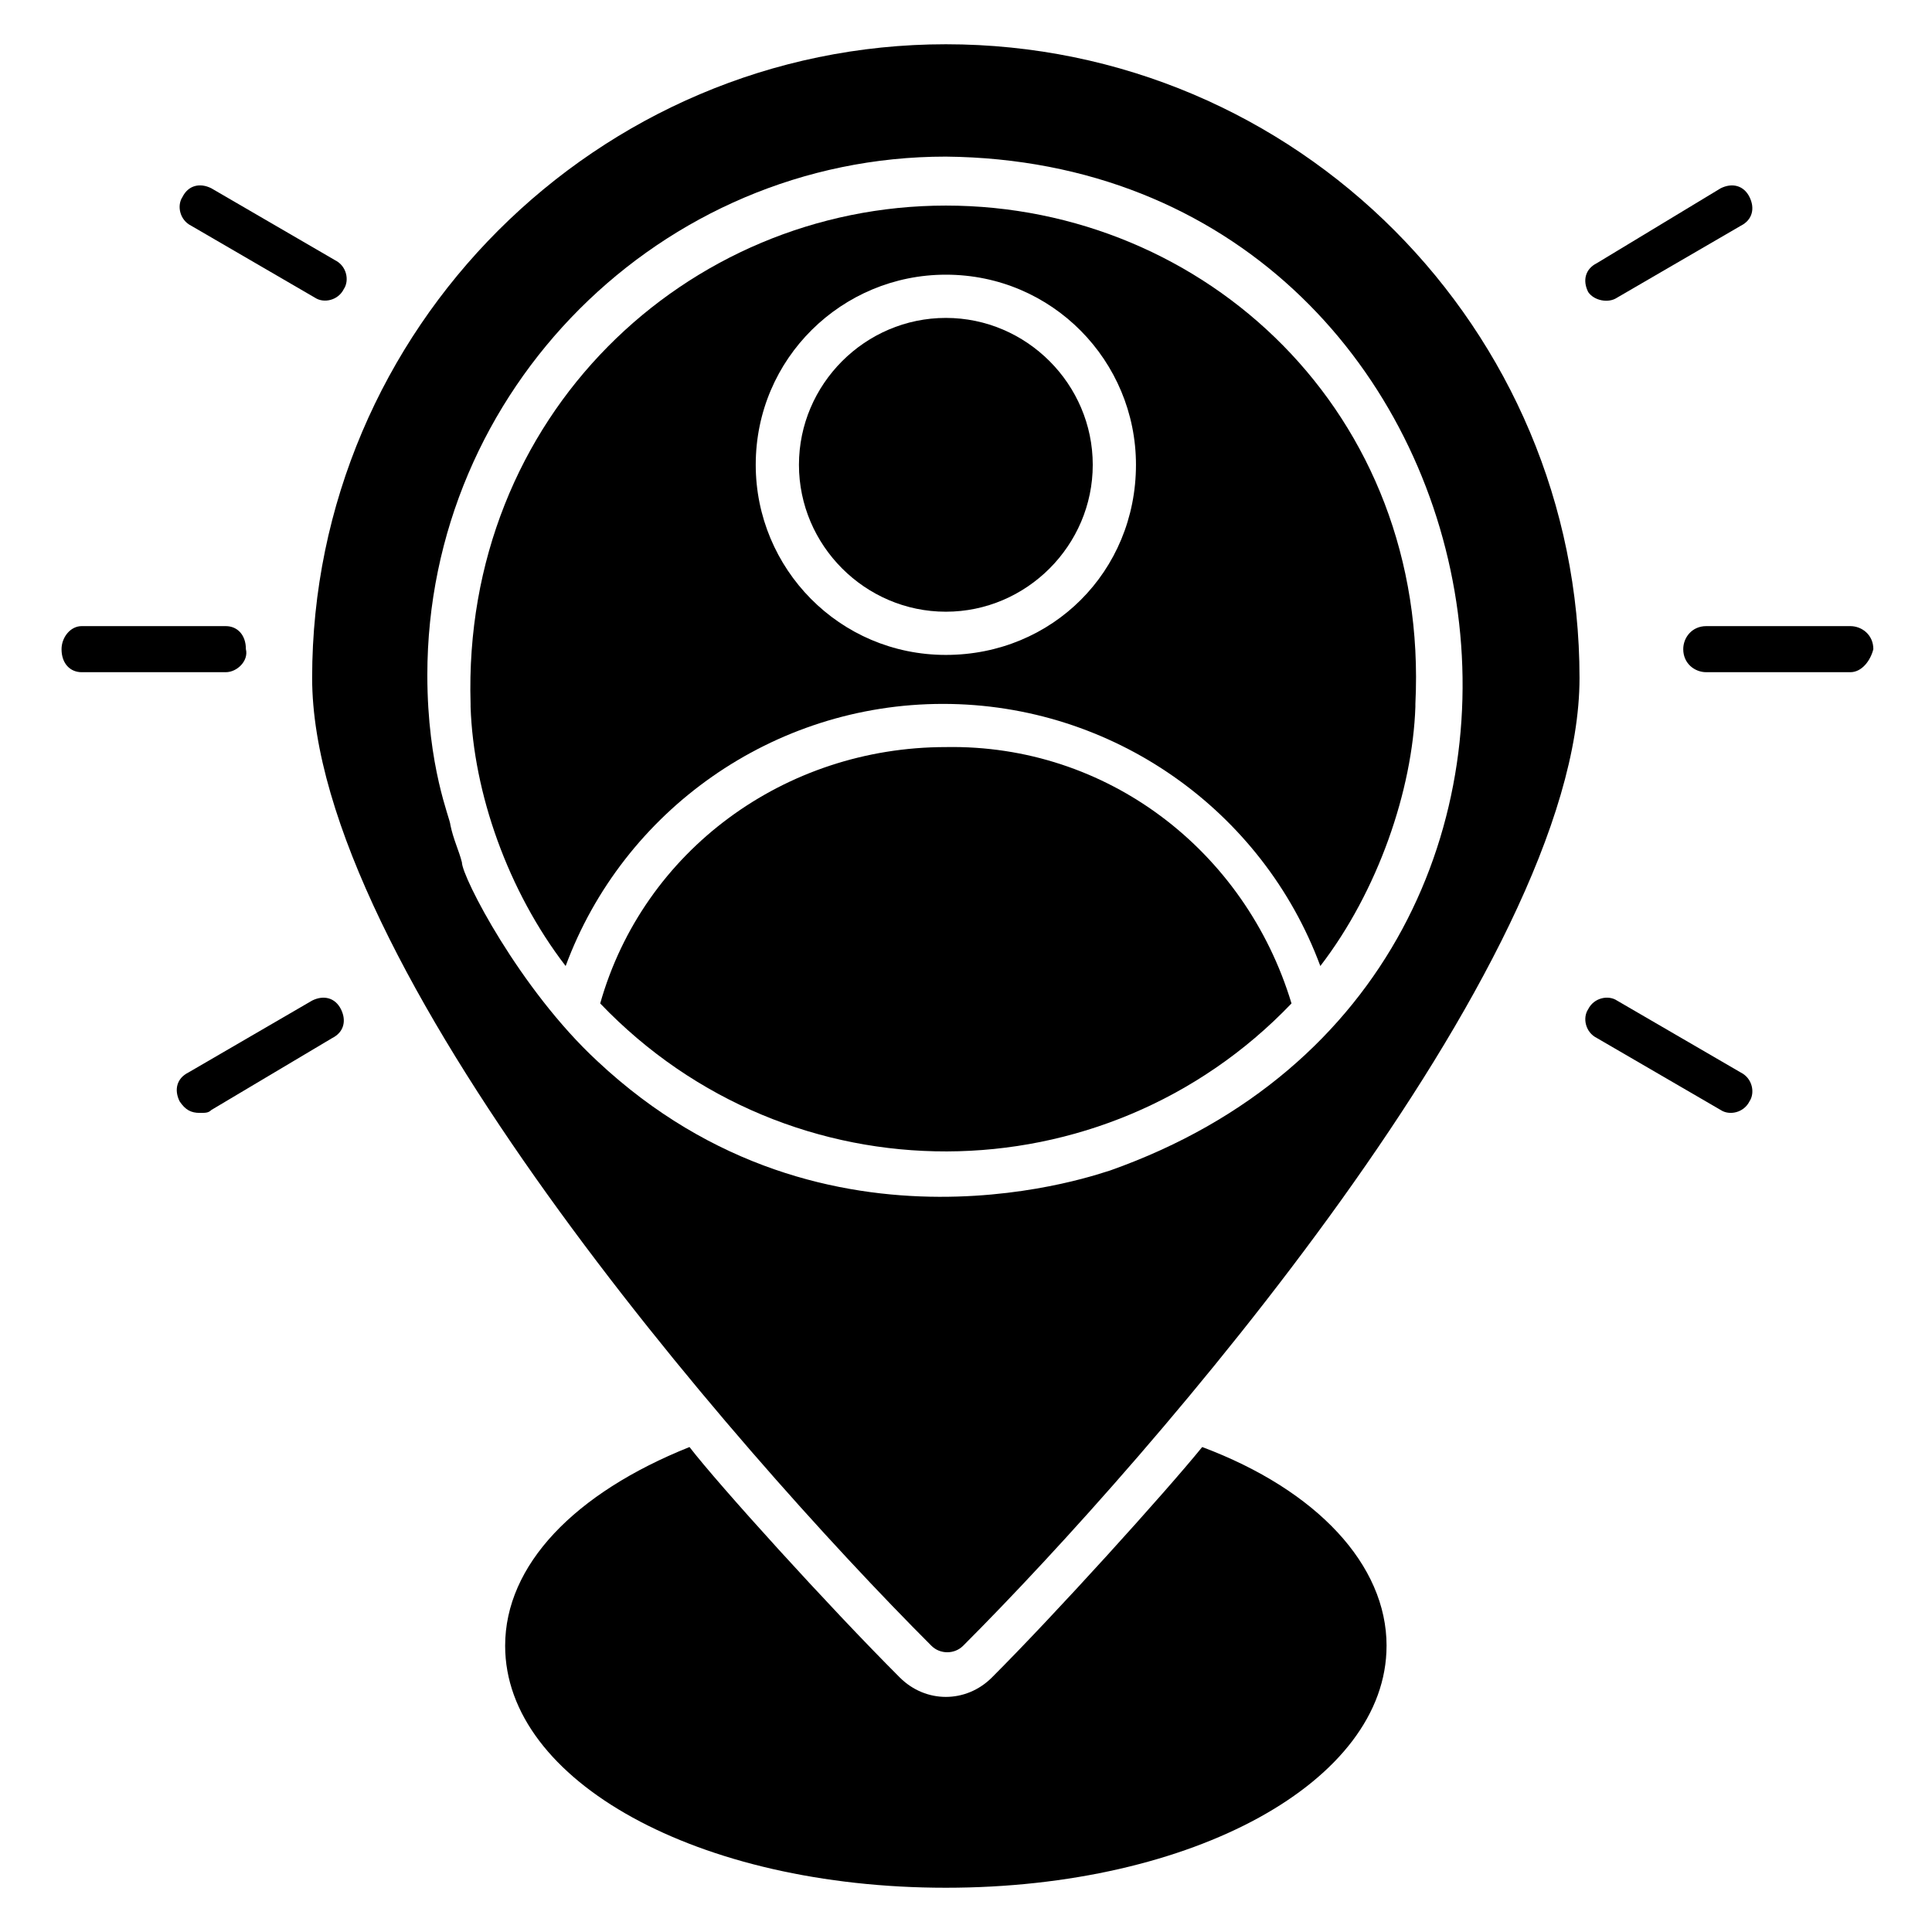 <?xml version="1.0" encoding="UTF-8"?>
<!-- Uploaded to: ICON Repo, www.iconrepo.com, Generator: ICON Repo Mixer Tools -->
<svg fill="#000000" width="800px" height="800px" version="1.1" viewBox="144 144 512 512" xmlns="http://www.w3.org/2000/svg">
 <g>
  <path d="m511.45 580.15c0 35.879-51.145 64.121-116.79 64.121s-116.79-28.242-116.79-64.121c0-21.375 18.32-40.457 48.855-52.672 7.633 9.922 36.641 41.984 55.723 61.066 6.871 6.871 17.559 6.871 24.426 0 16.793-16.793 45.801-48.855 55.723-61.066 30.535 11.453 48.859 31.297 48.859 52.672z"/>
  <path d="m394.66 155.73c-92.363 0-167.94 75.57-167.94 167.94 0 75.57 111.45 203.81 164.12 256.48 2.289 2.289 6.106 2.289 8.398 0 49.613-49.617 163.35-180.15 163.35-256.48 0-92.367-74.805-167.94-167.93-167.94zm43.508 298.47c-0.762 0-74.809 28.242-135.88-29.008-20.609-19.082-35.879-48.855-35.879-52.672-0.762-3.055-2.289-6.106-3.055-9.922 0-1.527-6.106-15.266-6.106-39.695 0-75.57 61.832-137.4 137.4-137.4 152.67 1.527 192.37 216.03 43.512 268.7z"/>
  <path d="m486.26 409.92c-49.617 51.906-132.82 52.672-183.2 0 11.449-40.457 48.855-67.938 91.602-67.938 42.746-0.762 79.387 27.48 91.602 67.938z"/>
  <path d="m433.59 267.18c0 21.375-17.559 38.93-38.93 38.93-21.375 0-38.93-17.559-38.93-38.93 0-21.375 17.559-38.93 38.93-38.93s38.93 17.555 38.93 38.93z"/>
  <path d="m394.66 198.48c-68.703 0-128.24 55.723-125.95 132.06v0.762c0.762 22.902 9.922 48.855 25.191 68.703 15.266-41.223 54.961-69.465 100-69.465 45.039 0 84.73 28.242 100 69.465 15.266-19.848 24.426-46.562 25.191-68.703v-0.762c3.812-77.098-55.73-132.06-124.43-132.06zm0 119.08c-28.242 0-50.383-22.902-50.383-50.383 0-28.242 22.902-50.383 50.383-50.383 28.242 0 50.383 22.902 50.383 50.383-0.004 28.242-22.141 50.383-50.383 50.383z"/>
  <path d="m227.48 222.9-32.824-19.086c-3.055-1.527-3.816-5.344-2.289-7.633 1.527-3.051 4.582-3.816 7.633-2.289l32.824 19.082c3.055 1.527 3.816 5.344 2.289 7.633-1.523 3.055-5.34 3.82-7.633 2.293z"/>
  <path d="m600 438.16-32.824-19.082c-3.055-1.527-3.816-5.344-2.289-7.633 1.527-3.055 5.344-3.816 7.633-2.289l32.824 19.082c3.055 1.527 3.816 5.344 2.289 7.633-1.527 3.055-5.344 3.816-7.633 2.289z"/>
  <path d="m203.82 322.14h-38.168c-3.055 0-5.344-2.289-5.344-6.106 0-3.055 2.289-6.106 5.344-6.106h38.168c3.055 0 5.344 2.289 5.344 6.106 0.766 3.051-2.289 6.106-5.344 6.106z"/>
  <path d="m634.35 322.14h-38.168c-3.055 0-6.106-2.289-6.106-6.106 0-3.055 2.289-6.106 6.106-6.106h38.168c3.055 0 6.106 2.289 6.106 6.106-0.762 3.051-3.055 6.106-6.106 6.106z"/>
  <path d="m196.95 438.93c-2.289 0-3.816-0.762-5.344-3.055-1.527-3.055-0.762-6.106 2.289-7.633l32.824-19.082c3.055-1.527 6.106-0.762 7.633 2.289 1.527 3.055 0.762 6.106-2.289 7.633l-32.062 19.082c-0.762 0.766-1.523 0.766-3.051 0.766z"/>
  <path d="m564.88 221.38c-1.527-3.055-0.762-6.106 2.289-7.633l32.824-19.848c3.055-1.527 6.106-0.762 7.633 2.289 1.527 3.055 0.762 6.106-2.289 7.633l-32.824 19.082c-2.289 1.531-6.106 0.766-7.633-1.523z"/>
 </g>
</svg>